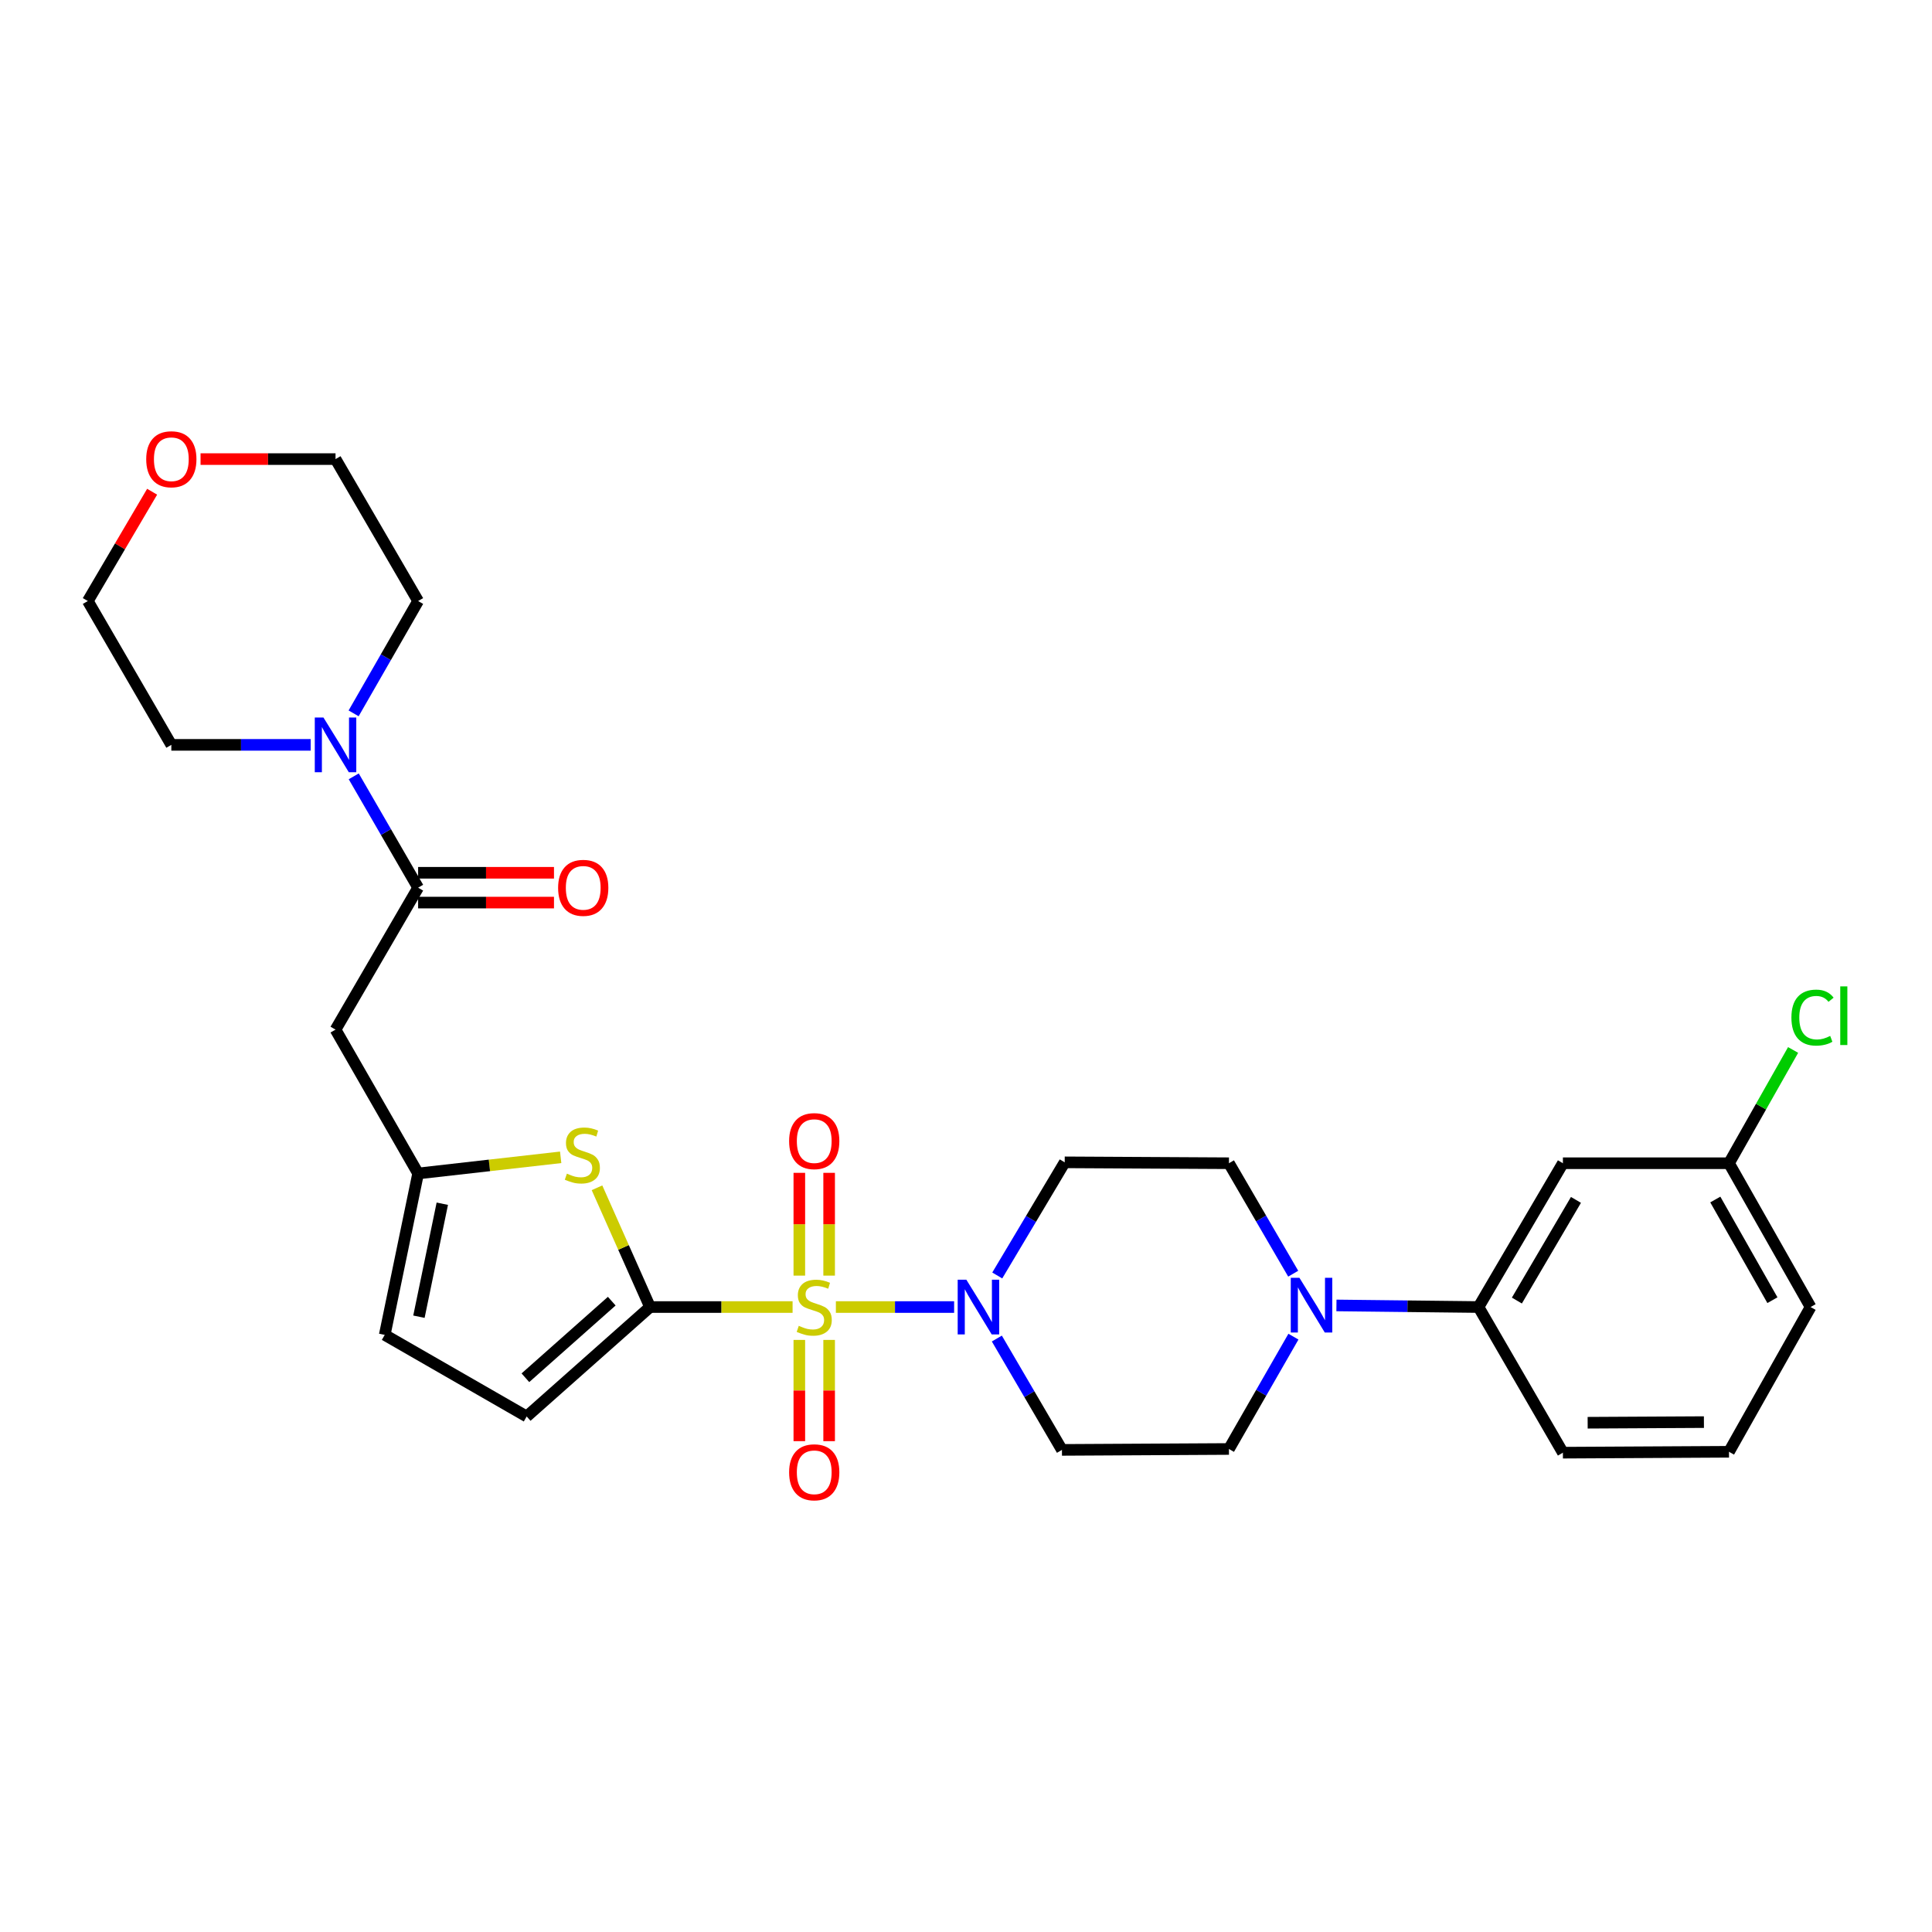 <?xml version='1.0' encoding='iso-8859-1'?>
<svg version='1.1' baseProfile='full'
              xmlns='http://www.w3.org/2000/svg'
                      xmlns:rdkit='http://www.rdkit.org/xml'
                      xmlns:xlink='http://www.w3.org/1999/xlink'
                  xml:space='preserve'
width='1000px' height='1000px' viewBox='0 0 1000 1000'>
<!-- END OF HEADER -->
<rect style='opacity:1.0;fill:#FFFFFF;stroke:none' width='1000' height='1000' x='0' y='0'> </rect>
<path class='bond-0' d='M 410.241,676.524 L 373.349,676.524' style='fill:none;fill-rule:evenodd;stroke:#CCCC00;stroke-width:6px;stroke-linecap:butt;stroke-linejoin:miter;stroke-opacity:1' />
<path class='bond-0' d='M 373.349,676.524 L 336.457,676.524' style='fill:none;fill-rule:evenodd;stroke:#000000;stroke-width:6px;stroke-linecap:butt;stroke-linejoin:miter;stroke-opacity:1' />
<path class='bond-1' d='M 432.65,676.524 L 463.25,676.524' style='fill:none;fill-rule:evenodd;stroke:#CCCC00;stroke-width:6px;stroke-linecap:butt;stroke-linejoin:miter;stroke-opacity:1' />
<path class='bond-1' d='M 463.25,676.524 L 493.85,676.524' style='fill:none;fill-rule:evenodd;stroke:#0000FF;stroke-width:6px;stroke-linecap:butt;stroke-linejoin:miter;stroke-opacity:1' />
<path class='bond-10' d='M 413.731,693.54 L 413.731,719.742' style='fill:none;fill-rule:evenodd;stroke:#CCCC00;stroke-width:6px;stroke-linecap:butt;stroke-linejoin:miter;stroke-opacity:1' />
<path class='bond-10' d='M 413.731,719.742 L 413.731,745.945' style='fill:none;fill-rule:evenodd;stroke:#FF0000;stroke-width:6px;stroke-linecap:butt;stroke-linejoin:miter;stroke-opacity:1' />
<path class='bond-10' d='M 429.16,693.54 L 429.16,719.742' style='fill:none;fill-rule:evenodd;stroke:#CCCC00;stroke-width:6px;stroke-linecap:butt;stroke-linejoin:miter;stroke-opacity:1' />
<path class='bond-10' d='M 429.16,719.742 L 429.16,745.945' style='fill:none;fill-rule:evenodd;stroke:#FF0000;stroke-width:6px;stroke-linecap:butt;stroke-linejoin:miter;stroke-opacity:1' />
<path class='bond-11' d='M 429.16,660.255 L 429.16,633.657' style='fill:none;fill-rule:evenodd;stroke:#CCCC00;stroke-width:6px;stroke-linecap:butt;stroke-linejoin:miter;stroke-opacity:1' />
<path class='bond-11' d='M 429.16,633.657 L 429.16,607.06' style='fill:none;fill-rule:evenodd;stroke:#FF0000;stroke-width:6px;stroke-linecap:butt;stroke-linejoin:miter;stroke-opacity:1' />
<path class='bond-11' d='M 413.731,660.255 L 413.731,633.657' style='fill:none;fill-rule:evenodd;stroke:#CCCC00;stroke-width:6px;stroke-linecap:butt;stroke-linejoin:miter;stroke-opacity:1' />
<path class='bond-11' d='M 413.731,633.657 L 413.731,607.06' style='fill:none;fill-rule:evenodd;stroke:#FF0000;stroke-width:6px;stroke-linecap:butt;stroke-linejoin:miter;stroke-opacity:1' />
<path class='bond-2' d='M 336.457,676.524 L 322.729,645.658' style='fill:none;fill-rule:evenodd;stroke:#000000;stroke-width:6px;stroke-linecap:butt;stroke-linejoin:miter;stroke-opacity:1' />
<path class='bond-2' d='M 322.729,645.658 L 309.001,614.793' style='fill:none;fill-rule:evenodd;stroke:#CCCC00;stroke-width:6px;stroke-linecap:butt;stroke-linejoin:miter;stroke-opacity:1' />
<path class='bond-7' d='M 336.457,676.524 L 272.606,733.166' style='fill:none;fill-rule:evenodd;stroke:#000000;stroke-width:6px;stroke-linecap:butt;stroke-linejoin:miter;stroke-opacity:1' />
<path class='bond-7' d='M 316.64,673.478 L 271.944,713.127' style='fill:none;fill-rule:evenodd;stroke:#000000;stroke-width:6px;stroke-linecap:butt;stroke-linejoin:miter;stroke-opacity:1' />
<path class='bond-13' d='M 515.965,692.825 L 532.813,721.644' style='fill:none;fill-rule:evenodd;stroke:#0000FF;stroke-width:6px;stroke-linecap:butt;stroke-linejoin:miter;stroke-opacity:1' />
<path class='bond-13' d='M 532.813,721.644 L 549.662,750.464' style='fill:none;fill-rule:evenodd;stroke:#000000;stroke-width:6px;stroke-linecap:butt;stroke-linejoin:miter;stroke-opacity:1' />
<path class='bond-14' d='M 516.177,660.184 L 533.635,630.904' style='fill:none;fill-rule:evenodd;stroke:#0000FF;stroke-width:6px;stroke-linecap:butt;stroke-linejoin:miter;stroke-opacity:1' />
<path class='bond-14' d='M 533.635,630.904 L 551.093,601.624' style='fill:none;fill-rule:evenodd;stroke:#000000;stroke-width:6px;stroke-linecap:butt;stroke-linejoin:miter;stroke-opacity:1' />
<path class='bond-4' d='M 290.205,599.028 L 253.312,603.206' style='fill:none;fill-rule:evenodd;stroke:#CCCC00;stroke-width:6px;stroke-linecap:butt;stroke-linejoin:miter;stroke-opacity:1' />
<path class='bond-4' d='M 253.312,603.206 L 216.418,607.384' style='fill:none;fill-rule:evenodd;stroke:#000000;stroke-width:6px;stroke-linecap:butt;stroke-linejoin:miter;stroke-opacity:1' />
<path class='bond-3' d='M 216.418,459.461 L 173.671,532.93' style='fill:none;fill-rule:evenodd;stroke:#000000;stroke-width:6px;stroke-linecap:butt;stroke-linejoin:miter;stroke-opacity:1' />
<path class='bond-8' d='M 216.418,459.461 L 199.756,430.647' style='fill:none;fill-rule:evenodd;stroke:#000000;stroke-width:6px;stroke-linecap:butt;stroke-linejoin:miter;stroke-opacity:1' />
<path class='bond-8' d='M 199.756,430.647 L 183.094,401.833' style='fill:none;fill-rule:evenodd;stroke:#0000FF;stroke-width:6px;stroke-linecap:butt;stroke-linejoin:miter;stroke-opacity:1' />
<path class='bond-18' d='M 216.418,467.176 L 251.58,467.176' style='fill:none;fill-rule:evenodd;stroke:#000000;stroke-width:6px;stroke-linecap:butt;stroke-linejoin:miter;stroke-opacity:1' />
<path class='bond-18' d='M 251.58,467.176 L 286.742,467.176' style='fill:none;fill-rule:evenodd;stroke:#FF0000;stroke-width:6px;stroke-linecap:butt;stroke-linejoin:miter;stroke-opacity:1' />
<path class='bond-18' d='M 216.418,451.747 L 251.58,451.747' style='fill:none;fill-rule:evenodd;stroke:#000000;stroke-width:6px;stroke-linecap:butt;stroke-linejoin:miter;stroke-opacity:1' />
<path class='bond-18' d='M 251.58,451.747 L 286.742,451.747' style='fill:none;fill-rule:evenodd;stroke:#FF0000;stroke-width:6px;stroke-linecap:butt;stroke-linejoin:miter;stroke-opacity:1' />
<path class='bond-6' d='M 216.418,607.384 L 173.671,532.93' style='fill:none;fill-rule:evenodd;stroke:#000000;stroke-width:6px;stroke-linecap:butt;stroke-linejoin:miter;stroke-opacity:1' />
<path class='bond-30' d='M 216.418,607.384 L 199.137,690.933' style='fill:none;fill-rule:evenodd;stroke:#000000;stroke-width:6px;stroke-linecap:butt;stroke-linejoin:miter;stroke-opacity:1' />
<path class='bond-30' d='M 228.935,623.042 L 216.839,681.526' style='fill:none;fill-rule:evenodd;stroke:#000000;stroke-width:6px;stroke-linecap:butt;stroke-linejoin:miter;stroke-opacity:1' />
<path class='bond-5' d='M 669.364,659.262 L 652.732,630.674' style='fill:none;fill-rule:evenodd;stroke:#0000FF;stroke-width:6px;stroke-linecap:butt;stroke-linejoin:miter;stroke-opacity:1' />
<path class='bond-5' d='M 652.732,630.674 L 636.099,602.087' style='fill:none;fill-rule:evenodd;stroke:#000000;stroke-width:6px;stroke-linecap:butt;stroke-linejoin:miter;stroke-opacity:1' />
<path class='bond-9' d='M 691.739,675.692 L 728.507,676.108' style='fill:none;fill-rule:evenodd;stroke:#0000FF;stroke-width:6px;stroke-linecap:butt;stroke-linejoin:miter;stroke-opacity:1' />
<path class='bond-9' d='M 728.507,676.108 L 765.276,676.524' style='fill:none;fill-rule:evenodd;stroke:#000000;stroke-width:6px;stroke-linecap:butt;stroke-linejoin:miter;stroke-opacity:1' />
<path class='bond-29' d='M 669.477,691.853 L 652.788,720.922' style='fill:none;fill-rule:evenodd;stroke:#0000FF;stroke-width:6px;stroke-linecap:butt;stroke-linejoin:miter;stroke-opacity:1' />
<path class='bond-29' d='M 652.788,720.922 L 636.099,749.992' style='fill:none;fill-rule:evenodd;stroke:#000000;stroke-width:6px;stroke-linecap:butt;stroke-linejoin:miter;stroke-opacity:1' />
<path class='bond-12' d='M 272.606,733.166 L 199.137,690.933' style='fill:none;fill-rule:evenodd;stroke:#000000;stroke-width:6px;stroke-linecap:butt;stroke-linejoin:miter;stroke-opacity:1' />
<path class='bond-22' d='M 160.806,385.539 L 124.744,385.539' style='fill:none;fill-rule:evenodd;stroke:#0000FF;stroke-width:6px;stroke-linecap:butt;stroke-linejoin:miter;stroke-opacity:1' />
<path class='bond-22' d='M 124.744,385.539 L 88.682,385.539' style='fill:none;fill-rule:evenodd;stroke:#000000;stroke-width:6px;stroke-linecap:butt;stroke-linejoin:miter;stroke-opacity:1' />
<path class='bond-23' d='M 183.034,369.233 L 199.726,340.163' style='fill:none;fill-rule:evenodd;stroke:#0000FF;stroke-width:6px;stroke-linecap:butt;stroke-linejoin:miter;stroke-opacity:1' />
<path class='bond-23' d='M 199.726,340.163 L 216.418,311.093' style='fill:none;fill-rule:evenodd;stroke:#000000;stroke-width:6px;stroke-linecap:butt;stroke-linejoin:miter;stroke-opacity:1' />
<path class='bond-15' d='M 765.276,676.524 L 808.957,602.087' style='fill:none;fill-rule:evenodd;stroke:#000000;stroke-width:6px;stroke-linecap:butt;stroke-linejoin:miter;stroke-opacity:1' />
<path class='bond-15' d='M 785.135,673.167 L 815.712,621.061' style='fill:none;fill-rule:evenodd;stroke:#000000;stroke-width:6px;stroke-linecap:butt;stroke-linejoin:miter;stroke-opacity:1' />
<path class='bond-24' d='M 765.276,676.524 L 808.957,751.904' style='fill:none;fill-rule:evenodd;stroke:#000000;stroke-width:6px;stroke-linecap:butt;stroke-linejoin:miter;stroke-opacity:1' />
<path class='bond-17' d='M 549.662,750.464 L 636.099,749.992' style='fill:none;fill-rule:evenodd;stroke:#000000;stroke-width:6px;stroke-linecap:butt;stroke-linejoin:miter;stroke-opacity:1' />
<path class='bond-16' d='M 551.093,601.624 L 636.099,602.087' style='fill:none;fill-rule:evenodd;stroke:#000000;stroke-width:6px;stroke-linecap:butt;stroke-linejoin:miter;stroke-opacity:1' />
<path class='bond-20' d='M 808.957,602.087 L 894.923,602.087' style='fill:none;fill-rule:evenodd;stroke:#000000;stroke-width:6px;stroke-linecap:butt;stroke-linejoin:miter;stroke-opacity:1' />
<path class='bond-19' d='M 103.807,237.625 L 138.739,237.625' style='fill:none;fill-rule:evenodd;stroke:#FF0000;stroke-width:6px;stroke-linecap:butt;stroke-linejoin:miter;stroke-opacity:1' />
<path class='bond-19' d='M 138.739,237.625 L 173.671,237.625' style='fill:none;fill-rule:evenodd;stroke:#000000;stroke-width:6px;stroke-linecap:butt;stroke-linejoin:miter;stroke-opacity:1' />
<path class='bond-32' d='M 78.743,254.516 L 62.099,282.804' style='fill:none;fill-rule:evenodd;stroke:#FF0000;stroke-width:6px;stroke-linecap:butt;stroke-linejoin:miter;stroke-opacity:1' />
<path class='bond-32' d='M 62.099,282.804 L 45.455,311.093' style='fill:none;fill-rule:evenodd;stroke:#000000;stroke-width:6px;stroke-linecap:butt;stroke-linejoin:miter;stroke-opacity:1' />
<path class='bond-21' d='M 894.923,602.087 L 911.517,572.775' style='fill:none;fill-rule:evenodd;stroke:#000000;stroke-width:6px;stroke-linecap:butt;stroke-linejoin:miter;stroke-opacity:1' />
<path class='bond-21' d='M 911.517,572.775 L 928.111,543.463' style='fill:none;fill-rule:evenodd;stroke:#00CC00;stroke-width:6px;stroke-linecap:butt;stroke-linejoin:miter;stroke-opacity:1' />
<path class='bond-31' d='M 894.923,602.087 L 937.156,676.524' style='fill:none;fill-rule:evenodd;stroke:#000000;stroke-width:6px;stroke-linecap:butt;stroke-linejoin:miter;stroke-opacity:1' />
<path class='bond-31' d='M 887.839,620.866 L 917.402,672.972' style='fill:none;fill-rule:evenodd;stroke:#000000;stroke-width:6px;stroke-linecap:butt;stroke-linejoin:miter;stroke-opacity:1' />
<path class='bond-26' d='M 88.682,385.539 L 45.455,311.093' style='fill:none;fill-rule:evenodd;stroke:#000000;stroke-width:6px;stroke-linecap:butt;stroke-linejoin:miter;stroke-opacity:1' />
<path class='bond-27' d='M 216.418,311.093 L 173.671,237.625' style='fill:none;fill-rule:evenodd;stroke:#000000;stroke-width:6px;stroke-linecap:butt;stroke-linejoin:miter;stroke-opacity:1' />
<path class='bond-25' d='M 808.957,751.904 L 894.923,751.441' style='fill:none;fill-rule:evenodd;stroke:#000000;stroke-width:6px;stroke-linecap:butt;stroke-linejoin:miter;stroke-opacity:1' />
<path class='bond-25' d='M 821.769,736.405 L 881.945,736.081' style='fill:none;fill-rule:evenodd;stroke:#000000;stroke-width:6px;stroke-linecap:butt;stroke-linejoin:miter;stroke-opacity:1' />
<path class='bond-28' d='M 894.923,751.441 L 937.156,676.524' style='fill:none;fill-rule:evenodd;stroke:#000000;stroke-width:6px;stroke-linecap:butt;stroke-linejoin:miter;stroke-opacity:1' />
<path  class='atom-0' d='M 413.446 686.244
Q 413.766 686.364, 415.086 686.924
Q 416.406 687.484, 417.846 687.844
Q 419.326 688.164, 420.766 688.164
Q 423.446 688.164, 425.006 686.884
Q 426.566 685.564, 426.566 683.284
Q 426.566 681.724, 425.766 680.764
Q 425.006 679.804, 423.806 679.284
Q 422.606 678.764, 420.606 678.164
Q 418.086 677.404, 416.566 676.684
Q 415.086 675.964, 414.006 674.444
Q 412.966 672.924, 412.966 670.364
Q 412.966 666.804, 415.366 664.604
Q 417.806 662.404, 422.606 662.404
Q 425.886 662.404, 429.606 663.964
L 428.686 667.044
Q 425.286 665.644, 422.726 665.644
Q 419.966 665.644, 418.446 666.804
Q 416.926 667.924, 416.966 669.884
Q 416.966 671.404, 417.726 672.324
Q 418.526 673.244, 419.646 673.764
Q 420.806 674.284, 422.726 674.884
Q 425.286 675.684, 426.806 676.484
Q 428.326 677.284, 429.406 678.924
Q 430.526 680.524, 430.526 683.284
Q 430.526 687.204, 427.886 689.324
Q 425.286 691.404, 420.926 691.404
Q 418.406 691.404, 416.486 690.844
Q 414.606 690.324, 412.366 689.404
L 413.446 686.244
' fill='#CCCC00'/>
<path  class='atom-2' d='M 500.175 662.364
L 509.455 677.364
Q 510.375 678.844, 511.855 681.524
Q 513.335 684.204, 513.415 684.364
L 513.415 662.364
L 517.175 662.364
L 517.175 690.684
L 513.295 690.684
L 503.335 674.284
Q 502.175 672.364, 500.935 670.164
Q 499.735 667.964, 499.375 667.284
L 499.375 690.684
L 495.695 690.684
L 495.695 662.364
L 500.175 662.364
' fill='#0000FF'/>
<path  class='atom-3' d='M 293.424 607.478
Q 293.744 607.598, 295.064 608.158
Q 296.384 608.718, 297.824 609.078
Q 299.304 609.398, 300.744 609.398
Q 303.424 609.398, 304.984 608.118
Q 306.544 606.798, 306.544 604.518
Q 306.544 602.958, 305.744 601.998
Q 304.984 601.038, 303.784 600.518
Q 302.584 599.998, 300.584 599.398
Q 298.064 598.638, 296.544 597.918
Q 295.064 597.198, 293.984 595.678
Q 292.944 594.158, 292.944 591.598
Q 292.944 588.038, 295.344 585.838
Q 297.784 583.638, 302.584 583.638
Q 305.864 583.638, 309.584 585.198
L 308.664 588.278
Q 305.264 586.878, 302.704 586.878
Q 299.944 586.878, 298.424 588.038
Q 296.904 589.158, 296.944 591.118
Q 296.944 592.638, 297.704 593.558
Q 298.504 594.478, 299.624 594.998
Q 300.784 595.518, 302.704 596.118
Q 305.264 596.918, 306.784 597.718
Q 308.304 598.518, 309.384 600.158
Q 310.504 601.758, 310.504 604.518
Q 310.504 608.438, 307.864 610.558
Q 305.264 612.638, 300.904 612.638
Q 298.384 612.638, 296.464 612.078
Q 294.584 611.558, 292.344 610.638
L 293.424 607.478
' fill='#CCCC00'/>
<path  class='atom-6' d='M 672.578 661.387
L 681.858 676.387
Q 682.778 677.867, 684.258 680.547
Q 685.738 683.227, 685.818 683.387
L 685.818 661.387
L 689.578 661.387
L 689.578 689.707
L 685.698 689.707
L 675.738 673.307
Q 674.578 671.387, 673.338 669.187
Q 672.138 666.987, 671.778 666.307
L 671.778 689.707
L 668.098 689.707
L 668.098 661.387
L 672.578 661.387
' fill='#0000FF'/>
<path  class='atom-9' d='M 167.411 371.379
L 176.691 386.379
Q 177.611 387.859, 179.091 390.539
Q 180.571 393.219, 180.651 393.379
L 180.651 371.379
L 184.411 371.379
L 184.411 399.699
L 180.531 399.699
L 170.571 383.299
Q 169.411 381.379, 168.171 379.179
Q 166.971 376.979, 166.611 376.299
L 166.611 399.699
L 162.931 399.699
L 162.931 371.379
L 167.411 371.379
' fill='#0000FF'/>
<path  class='atom-11' d='M 408.446 762.056
Q 408.446 755.256, 411.806 751.456
Q 415.166 747.656, 421.446 747.656
Q 427.726 747.656, 431.086 751.456
Q 434.446 755.256, 434.446 762.056
Q 434.446 768.936, 431.046 772.856
Q 427.646 776.736, 421.446 776.736
Q 415.206 776.736, 411.806 772.856
Q 408.446 768.976, 408.446 762.056
M 421.446 773.536
Q 425.766 773.536, 428.086 770.656
Q 430.446 767.736, 430.446 762.056
Q 430.446 756.496, 428.086 753.696
Q 425.766 750.856, 421.446 750.856
Q 417.126 750.856, 414.766 753.656
Q 412.446 756.456, 412.446 762.056
Q 412.446 767.776, 414.766 770.656
Q 417.126 773.536, 421.446 773.536
' fill='#FF0000'/>
<path  class='atom-12' d='M 408.446 590.638
Q 408.446 583.838, 411.806 580.038
Q 415.166 576.238, 421.446 576.238
Q 427.726 576.238, 431.086 580.038
Q 434.446 583.838, 434.446 590.638
Q 434.446 597.518, 431.046 601.438
Q 427.646 605.318, 421.446 605.318
Q 415.206 605.318, 411.806 601.438
Q 408.446 597.558, 408.446 590.638
M 421.446 602.118
Q 425.766 602.118, 428.086 599.238
Q 430.446 596.318, 430.446 590.638
Q 430.446 585.078, 428.086 582.278
Q 425.766 579.438, 421.446 579.438
Q 417.126 579.438, 414.766 582.238
Q 412.446 585.038, 412.446 590.638
Q 412.446 596.358, 414.766 599.238
Q 417.126 602.118, 421.446 602.118
' fill='#FF0000'/>
<path  class='atom-19' d='M 288.878 459.541
Q 288.878 452.741, 292.238 448.941
Q 295.598 445.141, 301.878 445.141
Q 308.158 445.141, 311.518 448.941
Q 314.878 452.741, 314.878 459.541
Q 314.878 466.421, 311.478 470.341
Q 308.078 474.221, 301.878 474.221
Q 295.638 474.221, 292.238 470.341
Q 288.878 466.461, 288.878 459.541
M 301.878 471.021
Q 306.198 471.021, 308.518 468.141
Q 310.878 465.221, 310.878 459.541
Q 310.878 453.981, 308.518 451.181
Q 306.198 448.341, 301.878 448.341
Q 297.558 448.341, 295.198 451.141
Q 292.878 453.941, 292.878 459.541
Q 292.878 465.261, 295.198 468.141
Q 297.558 471.021, 301.878 471.021
' fill='#FF0000'/>
<path  class='atom-20' d='M 75.682 237.705
Q 75.682 230.905, 79.042 227.105
Q 82.402 223.305, 88.682 223.305
Q 94.962 223.305, 98.322 227.105
Q 101.682 230.905, 101.682 237.705
Q 101.682 244.585, 98.282 248.505
Q 94.882 252.385, 88.682 252.385
Q 82.442 252.385, 79.042 248.505
Q 75.682 244.625, 75.682 237.705
M 88.682 249.185
Q 93.002 249.185, 95.322 246.305
Q 97.682 243.385, 97.682 237.705
Q 97.682 232.145, 95.322 229.345
Q 93.002 226.505, 88.682 226.505
Q 84.362 226.505, 82.002 229.305
Q 79.682 232.105, 79.682 237.705
Q 79.682 243.425, 82.002 246.305
Q 84.362 249.185, 88.682 249.185
' fill='#FF0000'/>
<path  class='atom-22' d='M 927.231 526.71
Q 927.231 519.67, 930.511 515.99
Q 933.831 512.27, 940.111 512.27
Q 945.951 512.27, 949.071 516.39
L 946.431 518.55
Q 944.151 515.55, 940.111 515.55
Q 935.831 515.55, 933.551 518.43
Q 931.311 521.27, 931.311 526.71
Q 931.311 532.31, 933.631 535.19
Q 935.991 538.07, 940.551 538.07
Q 943.671 538.07, 947.311 536.19
L 948.431 539.19
Q 946.951 540.15, 944.711 540.71
Q 942.471 541.27, 939.991 541.27
Q 933.831 541.27, 930.511 537.51
Q 927.231 533.75, 927.231 526.71
' fill='#00CC00'/>
<path  class='atom-22' d='M 952.511 510.55
L 956.191 510.55
L 956.191 540.91
L 952.511 540.91
L 952.511 510.55
' fill='#00CC00'/>
</svg>
